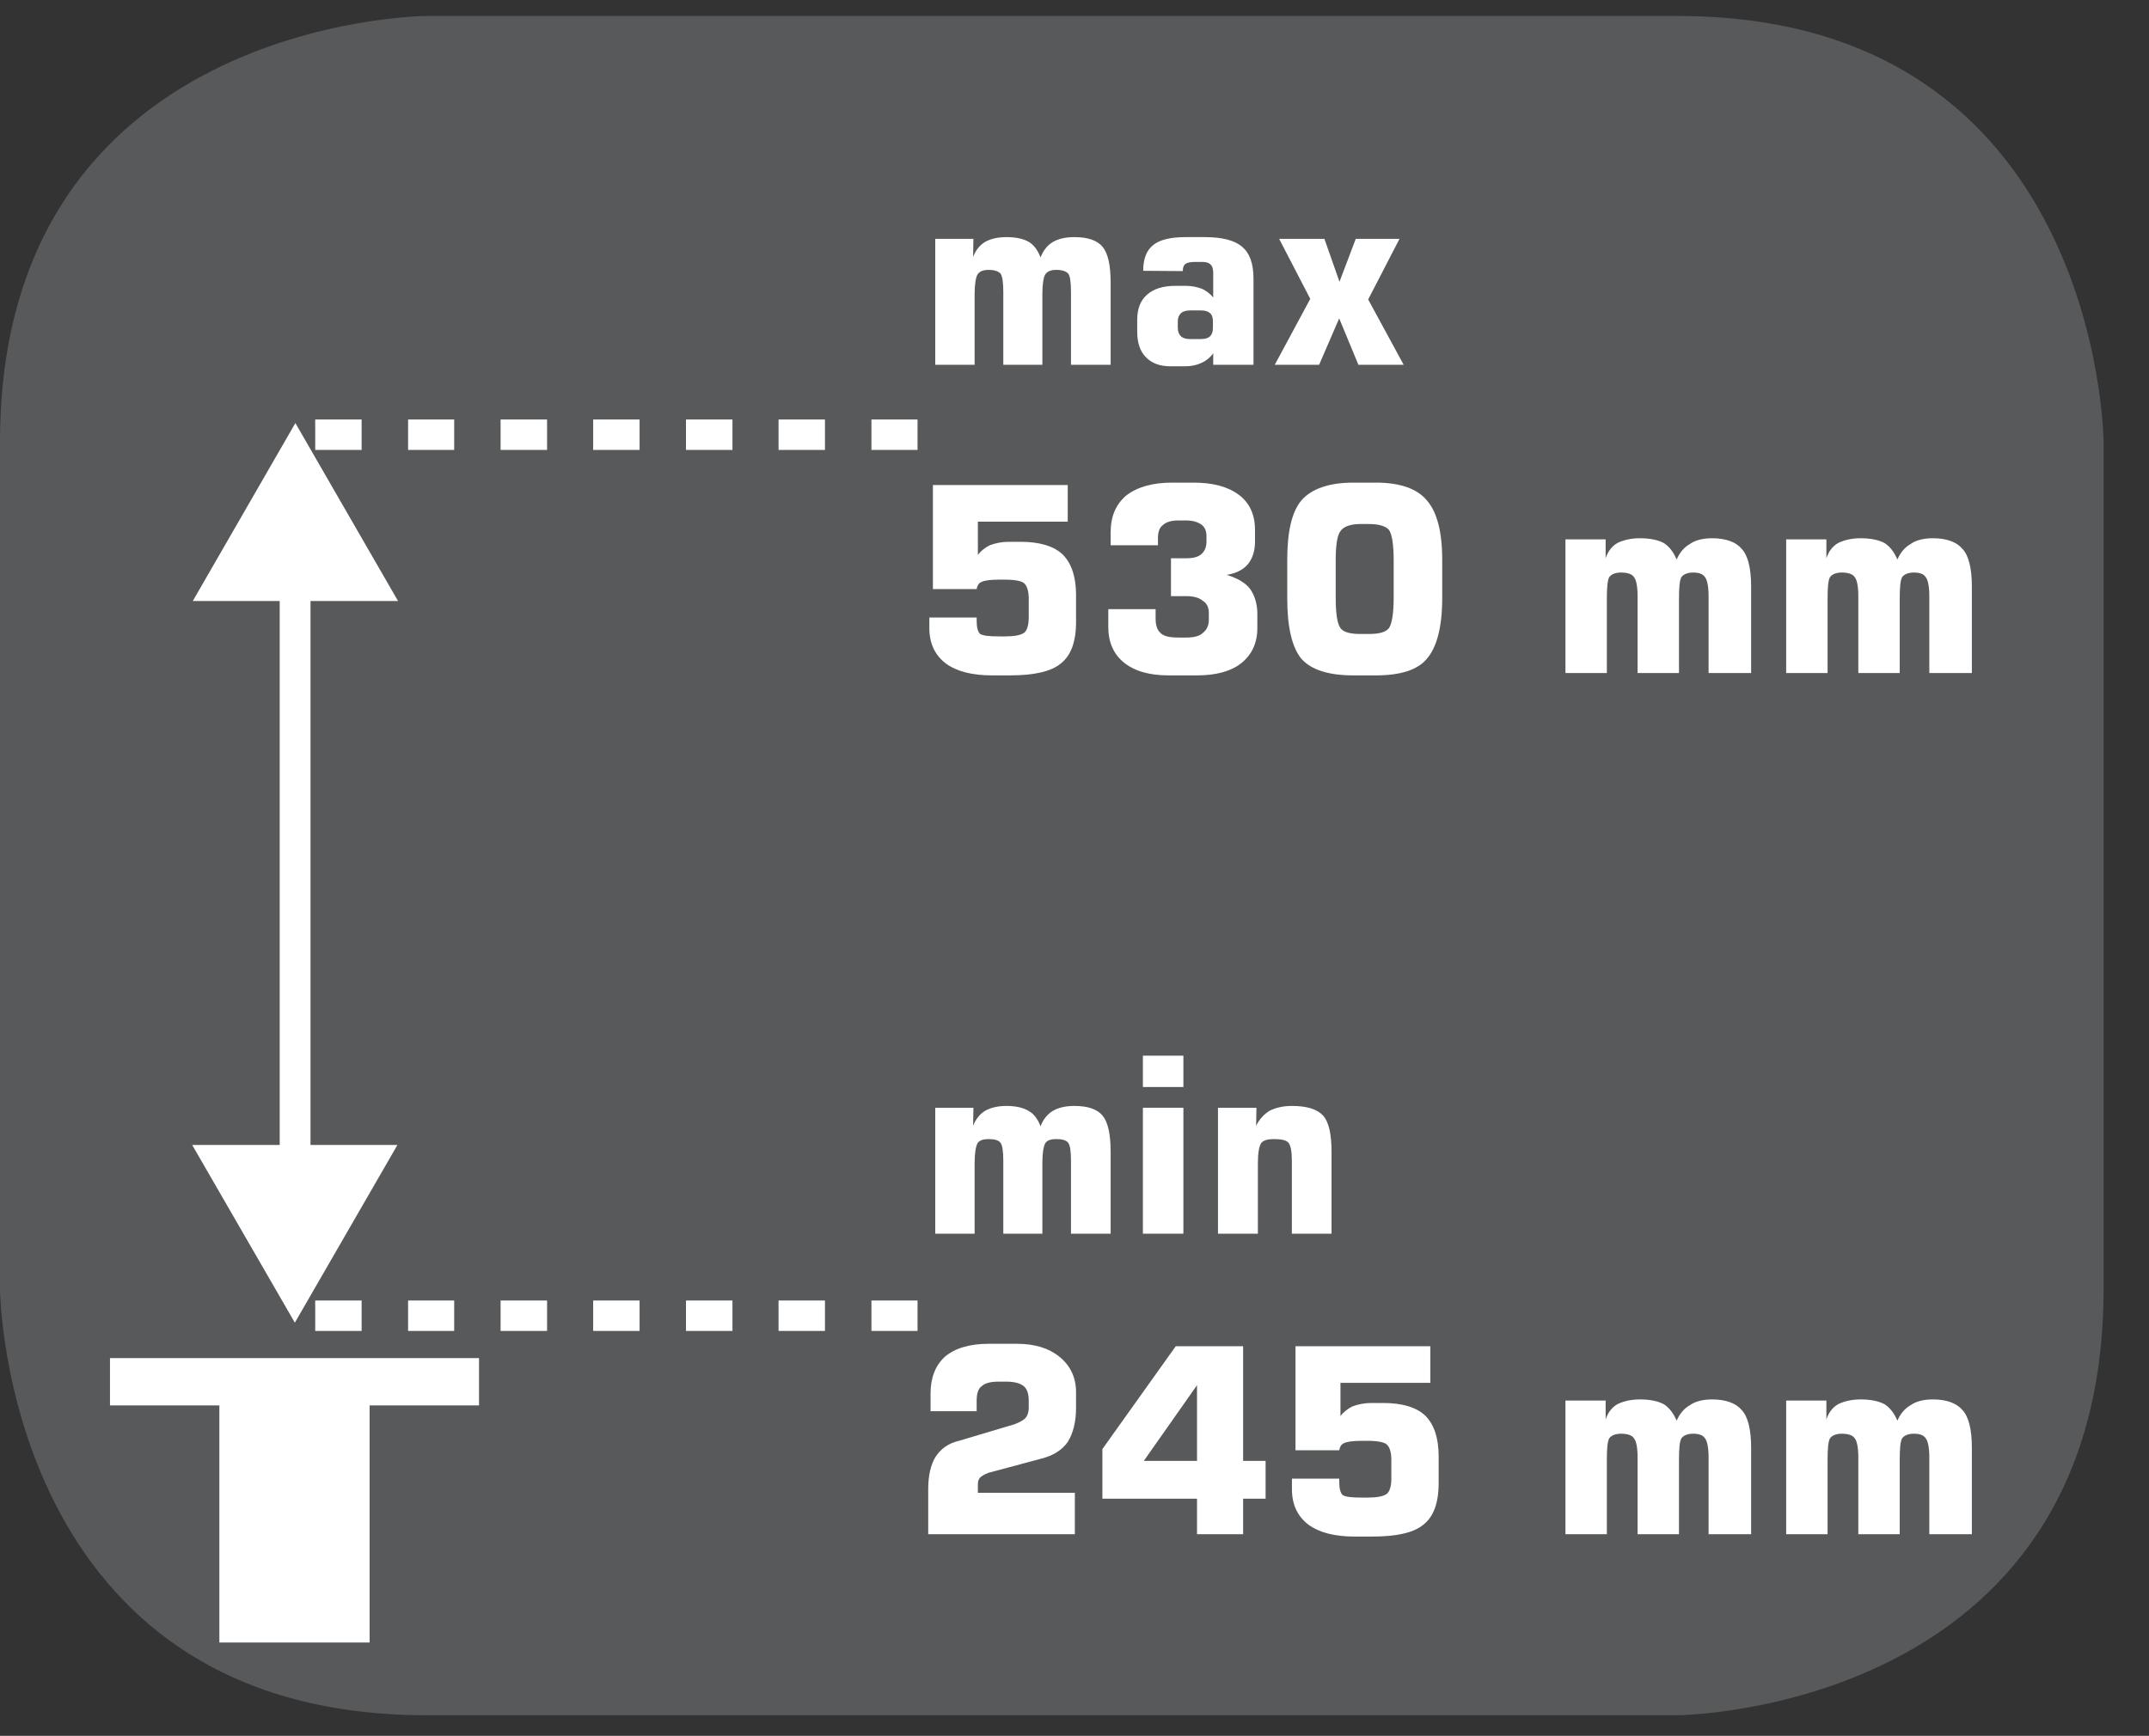 <?xml version="1.0" encoding="UTF-8"?>
<svg xmlns="http://www.w3.org/2000/svg" xmlns:xlink="http://www.w3.org/1999/xlink" width="28.389pt" height="22.936pt" viewBox="0 0 28.389 22.936" version="1.2">
<rect x="0" y="0" width="28.389" height="22.936" fill="#333333" stroke="none"/>
<defs>
<g>
<symbol overflow="visible" id="glyph0-0">
<path style="stroke:none;" d="M 0.172 0.609 L 0.172 -2.406 L 1.875 -2.406 L 1.875 0.609 Z M 0.359 0.422 L 1.688 0.422 L 1.688 -2.219 L 0.359 -2.219 Z M 0.359 0.422 "/>
</symbol>
<symbol overflow="visible" id="glyph0-1">
<path style="stroke:none;" d="M 0.234 -0.734 L 0.859 -0.734 L 0.859 -0.688 C 0.859 -0.602 0.875 -0.543 0.906 -0.516 C 0.945 -0.492 1.031 -0.484 1.156 -0.484 L 1.234 -0.484 C 1.355 -0.484 1.441 -0.5 1.484 -0.531 C 1.523 -0.559 1.547 -0.629 1.547 -0.734 L 1.547 -0.984 C 1.547 -1.086 1.523 -1.156 1.484 -1.188 C 1.453 -1.215 1.367 -1.234 1.234 -1.234 L 1.156 -1.234 C 1.039 -1.234 0.961 -1.223 0.922 -1.203 C 0.891 -1.191 0.867 -1.16 0.859 -1.109 L 0.281 -1.109 L 0.281 -2.484 L 2.062 -2.484 L 2.062 -2 L 0.875 -2 L 0.875 -1.562 C 0.914 -1.613 0.969 -1.656 1.031 -1.688 C 1.102 -1.715 1.188 -1.734 1.281 -1.734 L 1.438 -1.734 C 1.695 -1.734 1.883 -1.676 2 -1.562 C 2.113 -1.445 2.172 -1.27 2.172 -1.031 L 2.172 -0.672 C 2.172 -0.41 2.102 -0.227 1.969 -0.125 C 1.844 -0.02 1.617 0.031 1.297 0.031 L 1.062 0.031 C 0.801 0.031 0.598 -0.02 0.453 -0.125 C 0.305 -0.238 0.234 -0.395 0.234 -0.594 Z M 0.234 -0.734 "/>
</symbol>
<symbol overflow="visible" id="glyph0-2">
<path style="stroke:none;" d="M 0.203 -0.844 L 0.828 -0.844 L 0.828 -0.719 C 0.828 -0.633 0.848 -0.57 0.891 -0.531 C 0.93 -0.488 1.008 -0.469 1.125 -0.469 L 1.234 -0.469 C 1.336 -0.469 1.41 -0.488 1.453 -0.531 C 1.504 -0.57 1.531 -0.629 1.531 -0.703 L 1.531 -0.797 C 1.531 -0.867 1.504 -0.922 1.453 -0.953 C 1.41 -0.992 1.336 -1.016 1.234 -1.016 L 1.031 -1.016 L 1.031 -1.516 L 1.234 -1.516 C 1.316 -1.516 1.379 -1.531 1.422 -1.562 C 1.473 -1.602 1.5 -1.66 1.5 -1.734 L 1.5 -1.812 C 1.5 -1.883 1.473 -1.938 1.422 -1.969 C 1.379 -1.996 1.316 -2.016 1.234 -2.016 L 1.125 -2.016 C 1.031 -2.016 0.961 -1.992 0.922 -1.953 C 0.879 -1.922 0.859 -1.863 0.859 -1.781 L 0.859 -1.688 L 0.234 -1.688 L 0.234 -1.859 C 0.234 -2.066 0.301 -2.227 0.438 -2.344 C 0.582 -2.457 0.785 -2.516 1.047 -2.516 L 1.328 -2.516 C 1.586 -2.516 1.785 -2.461 1.922 -2.359 C 2.066 -2.254 2.141 -2.098 2.141 -1.891 L 2.141 -1.734 C 2.141 -1.609 2.105 -1.508 2.047 -1.438 C 1.984 -1.363 1.887 -1.316 1.766 -1.297 C 1.91 -1.254 2.016 -1.191 2.078 -1.109 C 2.137 -1.023 2.172 -0.914 2.172 -0.781 L 2.172 -0.594 C 2.172 -0.395 2.098 -0.238 1.953 -0.125 C 1.816 -0.02 1.621 0.031 1.375 0.031 L 1 0.031 C 0.75 0.031 0.551 -0.023 0.406 -0.141 C 0.27 -0.254 0.203 -0.41 0.203 -0.609 Z M 0.203 -0.844 "/>
</symbol>
<symbol overflow="visible" id="glyph0-3">
<path style="stroke:none;" d="M 0.812 -1.484 L 0.812 -1 C 0.812 -0.789 0.832 -0.652 0.875 -0.594 C 0.914 -0.539 1.004 -0.516 1.141 -0.516 L 1.25 -0.516 C 1.383 -0.516 1.473 -0.539 1.516 -0.594 C 1.555 -0.652 1.578 -0.789 1.578 -1 L 1.578 -1.484 C 1.578 -1.699 1.555 -1.836 1.516 -1.891 C 1.473 -1.941 1.383 -1.969 1.25 -1.969 L 1.141 -1.969 C 1.004 -1.969 0.914 -1.934 0.875 -1.875 C 0.832 -1.82 0.812 -1.691 0.812 -1.484 Z M 0.172 -1.5 C 0.172 -1.871 0.234 -2.133 0.359 -2.281 C 0.492 -2.434 0.723 -2.516 1.047 -2.516 L 1.344 -2.516 C 1.664 -2.516 1.891 -2.434 2.016 -2.281 C 2.148 -2.133 2.219 -1.871 2.219 -1.5 L 2.219 -0.984 C 2.219 -0.609 2.148 -0.34 2.016 -0.188 C 1.891 -0.039 1.664 0.031 1.344 0.031 L 1.047 0.031 C 0.723 0.031 0.492 -0.039 0.359 -0.188 C 0.234 -0.34 0.172 -0.609 0.172 -0.984 Z M 0.172 -1.5 "/>
</symbol>
<symbol overflow="visible" id="glyph0-4">
<path style="stroke:none;" d=""/>
</symbol>
<symbol overflow="visible" id="glyph0-5">
<path style="stroke:none;" d="M 0.25 0 L 0.25 -1.766 L 0.781 -1.766 L 0.781 -1.516 C 0.809 -1.605 0.863 -1.676 0.938 -1.719 C 1.02 -1.758 1.117 -1.781 1.234 -1.781 C 1.367 -1.781 1.473 -1.758 1.547 -1.719 C 1.617 -1.676 1.676 -1.602 1.719 -1.5 C 1.758 -1.59 1.816 -1.66 1.891 -1.703 C 1.961 -1.754 2.062 -1.781 2.188 -1.781 C 2.371 -1.781 2.504 -1.73 2.578 -1.641 C 2.66 -1.555 2.703 -1.387 2.703 -1.141 L 2.703 0 L 2.141 0 L 2.141 -1.016 C 2.141 -1.148 2.121 -1.234 2.094 -1.266 C 2.07 -1.305 2.02 -1.328 1.938 -1.328 C 1.863 -1.328 1.809 -1.305 1.781 -1.266 C 1.758 -1.223 1.75 -1.129 1.75 -0.984 L 1.75 0 L 1.203 0 L 1.203 -1.016 C 1.203 -1.148 1.184 -1.234 1.156 -1.266 C 1.133 -1.305 1.074 -1.328 0.984 -1.328 C 0.91 -1.328 0.855 -1.305 0.828 -1.266 C 0.805 -1.223 0.797 -1.129 0.797 -0.984 L 0.797 0 Z M 0.25 0 "/>
</symbol>
<symbol overflow="visible" id="glyph0-6">
<path style="stroke:none;" d="M 0.219 0 L 0.219 -0.594 C 0.219 -0.77 0.25 -0.91 0.312 -1.016 C 0.383 -1.129 0.488 -1.203 0.625 -1.234 L 1.359 -1.453 C 1.43 -1.48 1.477 -1.508 1.5 -1.531 C 1.527 -1.559 1.547 -1.609 1.547 -1.672 L 1.547 -1.766 C 1.547 -1.855 1.523 -1.922 1.484 -1.953 C 1.441 -1.992 1.363 -2.016 1.25 -2.016 L 1.141 -2.016 C 1.035 -2.016 0.961 -1.992 0.922 -1.953 C 0.879 -1.922 0.859 -1.855 0.859 -1.766 L 0.859 -1.625 L 0.25 -1.625 L 0.25 -1.859 C 0.25 -2.066 0.312 -2.227 0.438 -2.344 C 0.57 -2.457 0.766 -2.516 1.016 -2.516 L 1.391 -2.516 C 1.629 -2.516 1.816 -2.457 1.953 -2.344 C 2.098 -2.227 2.172 -2.07 2.172 -1.875 L 2.172 -1.672 C 2.172 -1.484 2.133 -1.332 2.062 -1.219 C 1.988 -1.113 1.871 -1.039 1.719 -1 L 1.016 -0.812 C 0.961 -0.789 0.926 -0.77 0.906 -0.75 C 0.883 -0.727 0.875 -0.695 0.875 -0.656 L 0.875 -0.547 L 2.156 -0.547 L 2.156 0 Z M 0.219 0 "/>
</symbol>
<symbol overflow="visible" id="glyph0-7">
<path style="stroke:none;" d="M 0.672 -0.969 L 1.375 -0.969 L 1.375 -1.969 Z M 0.125 -0.469 L 0.125 -1.125 L 1.094 -2.484 L 1.984 -2.484 L 1.984 -0.969 L 2.281 -0.969 L 2.281 -0.469 L 1.984 -0.469 L 1.984 0 L 1.375 0 L 1.375 -0.469 Z M 0.125 -0.469 "/>
</symbol>
</g>
<clipPath id="clip1">
  <path d="M 0 0.211 L 27.789 0.211 L 27.789 22.664 L 0 22.664 Z M 0 0.211 "/>
</clipPath>
</defs>
<g id="surface1">
<g clip-path="url(#clip1)" clip-rule="nonzero">
<path style=" stroke:none;fill-rule:nonzero;fill:rgb(34.509%,34.901%,35.686%);fill-opacity:1;" d="M 5.633 0.684 C 5.633 0.684 0.473 0.684 0.473 5.84 L 0.473 17.031 C 0.473 17.031 0.473 22.188 5.633 22.188 L 22.16 22.188 C 22.16 22.188 27.316 22.188 27.316 17.031 L 27.316 5.84 C 27.316 5.84 27.316 0.684 22.16 0.684 Z M 5.633 0.684 "/>
<path style=" stroke:none;fill-rule:nonzero;fill:rgb(34.509%,34.901%,35.686%);fill-opacity:1;" d="M 22.16 22.664 L 5.633 22.664 C 0.066 22.664 0 17.086 0 17.031 L 0 5.84 C 0 0.273 5.574 0.211 5.633 0.211 L 22.16 0.211 C 27.727 0.211 27.789 5.785 27.789 5.84 L 27.789 17.031 C 27.789 22.598 22.215 22.664 22.16 22.664 M 5.633 1.16 C 5.441 1.16 0.949 1.23 0.949 5.84 L 0.949 17.031 C 0.953 17.219 1.023 21.711 5.633 21.711 L 22.156 21.711 C 22.348 21.711 26.84 21.641 26.84 17.031 L 26.84 5.84 C 26.84 5.652 26.77 1.16 22.16 1.16 Z M 5.633 1.16 "/>
</g>
<path style=" stroke:none;fill-rule:nonzero;fill:rgb(100%,100%,100%);fill-opacity:1;" d="M 12.355 4.82 L 12.355 3.156 L 12.859 3.156 L 12.855 3.395 C 12.891 3.301 12.945 3.238 13.016 3.195 C 13.086 3.156 13.18 3.133 13.297 3.133 C 13.422 3.133 13.52 3.156 13.59 3.195 C 13.66 3.238 13.711 3.309 13.746 3.402 C 13.781 3.309 13.836 3.242 13.906 3.199 C 13.977 3.156 14.074 3.133 14.191 3.133 C 14.371 3.133 14.496 3.176 14.566 3.262 C 14.637 3.348 14.672 3.504 14.672 3.738 L 14.672 4.82 L 14.148 4.82 L 14.148 3.855 C 14.148 3.734 14.137 3.652 14.113 3.617 C 14.086 3.586 14.035 3.566 13.953 3.566 C 13.883 3.566 13.836 3.586 13.809 3.625 C 13.785 3.664 13.77 3.754 13.77 3.887 L 13.77 4.82 L 13.254 4.82 L 13.254 3.855 C 13.254 3.734 13.242 3.652 13.219 3.617 C 13.191 3.586 13.141 3.566 13.059 3.566 C 12.988 3.566 12.941 3.586 12.914 3.625 C 12.891 3.664 12.875 3.754 12.875 3.887 L 12.875 4.82 Z M 12.355 4.82 "/>
<path style=" stroke:none;fill-rule:nonzero;fill:rgb(100%,100%,100%);fill-opacity:1;" d="M 15.102 3.578 C 15.102 3.422 15.145 3.309 15.234 3.238 C 15.32 3.168 15.461 3.133 15.664 3.133 L 15.914 3.133 C 16.148 3.133 16.312 3.176 16.41 3.262 C 16.508 3.344 16.559 3.48 16.559 3.68 L 16.559 4.82 L 16.027 4.82 L 16.027 4.668 C 15.984 4.727 15.93 4.77 15.867 4.797 C 15.809 4.824 15.738 4.84 15.656 4.84 L 15.465 4.84 C 15.324 4.84 15.215 4.801 15.137 4.719 C 15.059 4.641 15.023 4.527 15.023 4.379 L 15.023 4.223 C 15.023 4.082 15.066 3.969 15.152 3.895 C 15.238 3.816 15.367 3.777 15.527 3.777 L 15.672 3.777 C 15.746 3.777 15.816 3.793 15.879 3.816 C 15.938 3.844 15.988 3.883 16.027 3.93 L 16.027 3.605 C 16.027 3.555 16.016 3.516 15.992 3.496 C 15.973 3.473 15.934 3.461 15.883 3.461 L 15.793 3.461 C 15.727 3.461 15.684 3.469 15.66 3.488 C 15.637 3.504 15.625 3.535 15.625 3.582 Z M 15.723 4.48 L 15.867 4.48 C 15.918 4.48 15.957 4.469 15.984 4.445 C 16.012 4.418 16.023 4.383 16.023 4.332 L 16.023 4.246 C 16.023 4.199 16.012 4.16 15.984 4.137 C 15.957 4.113 15.918 4.102 15.867 4.102 L 15.723 4.102 C 15.668 4.102 15.629 4.113 15.602 4.137 C 15.574 4.164 15.559 4.199 15.559 4.246 L 15.559 4.332 C 15.559 4.383 15.574 4.418 15.602 4.445 C 15.629 4.469 15.668 4.48 15.723 4.48 "/>
<path style=" stroke:none;fill-rule:nonzero;fill:rgb(100%,100%,100%);fill-opacity:1;" d="M 16.84 4.82 L 17.309 3.949 L 16.898 3.156 L 17.496 3.156 L 17.695 3.723 L 17.91 3.156 L 18.488 3.156 L 18.074 3.957 L 18.543 4.82 L 17.945 4.82 L 17.691 4.207 L 17.426 4.82 Z M 16.84 4.82 "/>
<path style=" stroke:none;fill-rule:nonzero;fill:rgb(100%,100%,100%);fill-opacity:1;" d="M 12.355 16.301 L 12.355 14.637 L 12.859 14.637 L 12.855 14.875 C 12.891 14.785 12.945 14.719 13.016 14.676 C 13.086 14.637 13.18 14.613 13.297 14.613 C 13.422 14.613 13.52 14.637 13.59 14.68 C 13.66 14.719 13.711 14.789 13.746 14.883 C 13.781 14.789 13.836 14.723 13.906 14.68 C 13.977 14.637 14.074 14.613 14.191 14.613 C 14.371 14.613 14.496 14.656 14.566 14.742 C 14.637 14.828 14.672 14.988 14.672 15.219 L 14.672 16.301 L 14.148 16.301 L 14.148 15.34 C 14.148 15.215 14.137 15.137 14.113 15.102 C 14.086 15.066 14.035 15.051 13.953 15.051 C 13.883 15.051 13.836 15.066 13.809 15.105 C 13.785 15.148 13.77 15.234 13.77 15.371 L 13.77 16.301 L 13.254 16.301 L 13.254 15.34 C 13.254 15.215 13.242 15.137 13.219 15.102 C 13.191 15.066 13.141 15.051 13.059 15.051 C 12.988 15.051 12.941 15.066 12.914 15.105 C 12.891 15.148 12.875 15.234 12.875 15.371 L 12.875 16.301 Z M 12.355 16.301 "/>
<path style=" stroke:none;fill-rule:nonzero;fill:rgb(100%,100%,100%);fill-opacity:1;" d="M 15.098 14.363 L 15.633 14.363 L 15.633 13.949 L 15.098 13.949 Z M 15.098 16.301 L 15.633 16.301 L 15.633 14.637 L 15.098 14.637 Z M 15.098 16.301 "/>
<path style=" stroke:none;fill-rule:nonzero;fill:rgb(100%,100%,100%);fill-opacity:1;" d="M 16.09 16.301 L 16.09 14.637 L 16.598 14.637 L 16.594 14.875 C 16.641 14.781 16.703 14.719 16.773 14.676 C 16.852 14.637 16.949 14.613 17.066 14.613 C 17.266 14.613 17.402 14.656 17.48 14.742 C 17.555 14.828 17.59 14.988 17.59 15.219 L 17.59 16.301 L 17.066 16.301 L 17.066 15.34 C 17.066 15.219 17.051 15.137 17.023 15.102 C 16.996 15.066 16.93 15.051 16.828 15.051 C 16.746 15.051 16.691 15.066 16.66 15.105 C 16.633 15.148 16.617 15.234 16.617 15.371 L 16.617 16.301 Z M 16.09 16.301 "/>
<path style=" stroke:none;fill-rule:nonzero;fill:rgb(100%,100%,100%);fill-opacity:1;" d="M 11.512 5.945 L 12.121 5.945 L 12.121 5.543 L 11.512 5.543 Z M 10.285 5.945 L 10.898 5.945 L 10.898 5.543 L 10.285 5.543 Z M 9.062 5.945 L 9.676 5.945 L 9.676 5.543 L 9.062 5.543 Z M 7.836 5.945 L 8.449 5.945 L 8.449 5.543 L 7.836 5.543 Z M 6.613 5.945 L 7.227 5.945 L 7.227 5.543 L 6.613 5.543 Z M 5.391 5.945 L 6 5.945 L 6 5.543 L 5.391 5.543 Z M 4.164 5.945 L 4.777 5.945 L 4.777 5.543 L 4.164 5.543 Z M 4.164 5.945 "/>
<path style=" stroke:none;fill-rule:nonzero;fill:rgb(100%,100%,100%);fill-opacity:1;" d="M 11.512 17.586 L 12.121 17.586 L 12.121 17.184 L 11.512 17.184 Z M 10.285 17.586 L 10.898 17.586 L 10.898 17.184 L 10.285 17.184 Z M 9.062 17.586 L 9.676 17.586 L 9.676 17.184 L 9.062 17.184 Z M 7.836 17.586 L 8.449 17.586 L 8.449 17.184 L 7.836 17.184 Z M 6.613 17.586 L 7.227 17.586 L 7.227 17.184 L 6.613 17.184 Z M 5.391 17.586 L 6 17.586 L 6 17.184 L 5.391 17.184 Z M 4.164 17.586 L 4.777 17.586 L 4.777 17.184 L 4.164 17.184 Z M 4.164 17.586 "/>
<path style=" stroke:none;fill-rule:nonzero;fill:rgb(100%,100%,100%);fill-opacity:1;" d="M 3.695 15.523 L 4.102 15.523 L 4.102 7.543 L 3.695 7.543 Z M 3.695 15.523 "/>
<path style=" stroke:none;fill-rule:nonzero;fill:rgb(100%,100%,100%);fill-opacity:1;" d="M 2.539 15.129 L 3.895 17.477 L 5.25 15.129 Z M 2.539 15.129 "/>
<path style=" stroke:none;fill-rule:nonzero;fill:rgb(100%,100%,100%);fill-opacity:1;" d="M 5.258 7.941 L 3.902 5.59 L 2.547 7.941 Z M 5.258 7.941 "/>
<g style="fill:rgb(100%,100%,100%);fill-opacity:1;">
  <use xlink:href="#glyph0-1" x="12.043" y="8.893"/>
  <use xlink:href="#glyph0-2" x="14.438" y="8.893"/>
  <use xlink:href="#glyph0-3" x="16.833" y="8.893"/>
  <use xlink:href="#glyph0-4" x="19.228" y="8.893"/>
</g>
<g style="fill:rgb(100%,100%,100%);fill-opacity:1;">
  <use xlink:href="#glyph0-5" x="20.43" y="8.893"/>
  <use xlink:href="#glyph0-5" x="23.346" y="8.893"/>
</g>
<g style="fill:rgb(100%,100%,100%);fill-opacity:1;">
  <use xlink:href="#glyph0-6" x="12.043" y="20.272"/>
  <use xlink:href="#glyph0-7" x="14.438" y="20.272"/>
  <use xlink:href="#glyph0-1" x="16.833" y="20.272"/>
  <use xlink:href="#glyph0-4" x="19.228" y="20.272"/>
</g>
<g style="fill:rgb(100%,100%,100%);fill-opacity:1;">
  <use xlink:href="#glyph0-5" x="20.43" y="20.272"/>
  <use xlink:href="#glyph0-5" x="23.346" y="20.272"/>
</g>
<path style=" stroke:none;fill-rule:nonzero;fill:rgb(100%,100%,100%);fill-opacity:1;" d="M 6.328 17.945 L 1.453 17.945 L 1.453 18.57 L 2.898 18.57 L 2.898 21.703 L 4.883 21.703 L 4.883 18.57 L 6.328 18.57 Z M 6.328 17.945 "/>
</g>
</svg>
